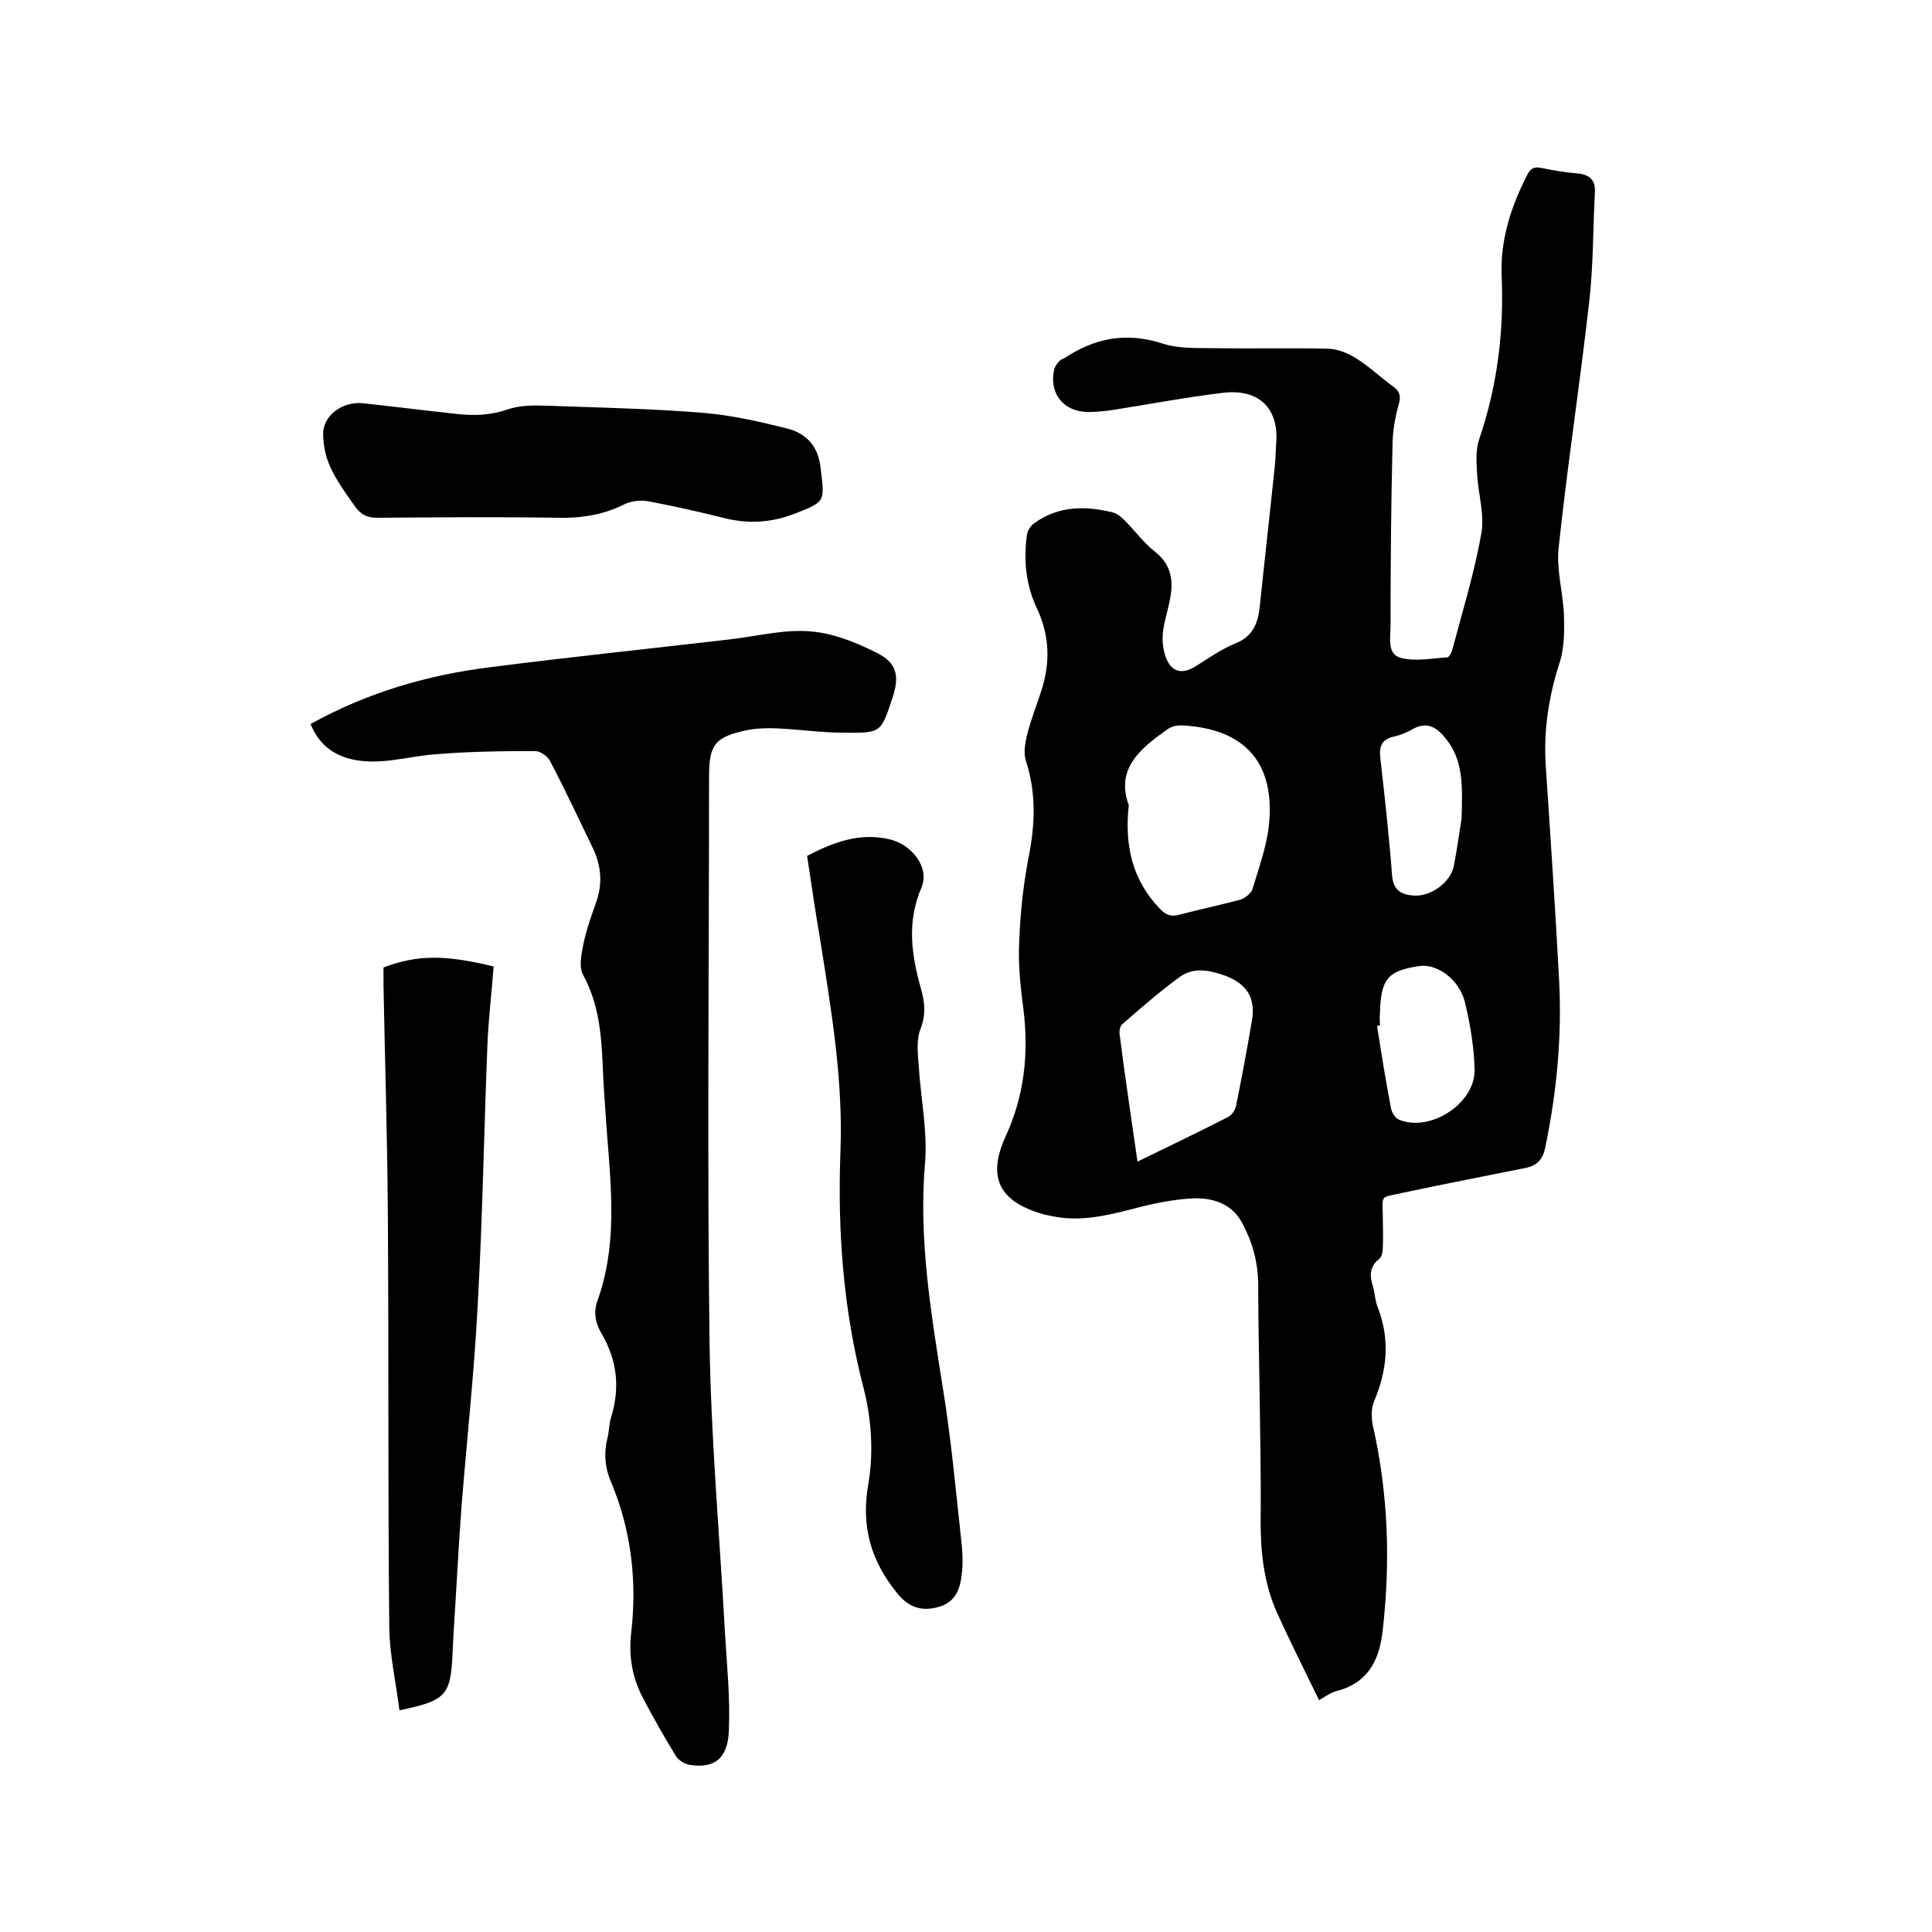 <svg enable-background="new 0 0 400 400" viewBox="0 0 400 400" xmlns="http://www.w3.org/2000/svg"><path d="m273.1 352c-3-6.2-6-12.1-8.7-18.1s-3.4-12.4-3.4-18.9c.1-8.7-.1-17.3-.2-26-.1-7.6-.3-15.2-.3-22.8 0-4.8-1.2-9.2-3.5-13.3-2.1-3.7-5.9-4.9-9.8-4.8-4.3.2-8.6 1.1-12.7 2.2-5.5 1.4-10.9 2.7-16.6 1.5-.5-.1-1-.2-1.5-.3-9.3-2.5-12.2-7.5-8.2-16.2 3.9-8.5 4.8-17.1 3.7-26.3-.6-4.5-1.1-9.1-.9-13.6.2-5.9.8-11.8 1.9-17.6 1.4-6.9 1.7-13.5-.5-20.3-.5-1.5-.2-3.5.2-5.2.8-3.2 2-6.2 3-9.3 1.9-5.8 1.7-11.5-.9-17-2.3-4.9-2.8-9.9-2.1-15.2.1-1 .9-2.1 1.7-2.6 5-3.5 10.5-3.5 16.1-2.1.9.2 1.8 1 2.5 1.7 2.1 2.1 3.9 4.6 6.2 6.4 3.7 2.9 3.9 6.5 3 10.5-.5 2.5-1.4 5-1.4 7.5 0 1.9.5 4.3 1.7 5.7 1.6 1.8 3.8 1 5.7-.3 2.5-1.6 5-3.3 7.7-4.4 3.5-1.4 4.6-4 5-7.4 1-9.7 2.1-19.3 3.1-29 .2-1.6.2-3.2.3-4.8.7-7.3-3.4-11.5-10.8-10.7-7.5.9-15 2.3-22.5 3.5-1.9.3-3.8.5-5.7.5-5.2-.1-8.1-4-6.9-9 .2-.6.7-1.2 1.2-1.7.2-.2.6-.3.8-.4 6.3-4.2 12.8-5.5 20.3-3.1 3.6 1.2 7.7.9 11.6 1 7.6.1 15.2-.1 22.9.1 1.9.1 4 .9 5.7 2 2.7 1.7 5 3.9 7.6 5.8 1.4 1 1.7 2 1.2 3.7-.8 2.8-1.3 5.8-1.3 8.7-.3 12.4-.4 24.8-.4 37.1 0 2.5-.8 5.9 2.1 6.7 3 .8 6.4.1 9.6-.1.5 0 1-1.2 1.2-2 2.1-7.9 4.5-15.7 5.9-23.7.7-4-.7-8.3-.9-12.5-.1-2.3-.3-4.7.4-6.8 3.8-11.1 5.2-22.4 4.7-34-.3-7.4 1.9-14.2 5.2-20.7.7-1.5 1.5-2 3.2-1.6 2.4.5 4.8.9 7.2 1.1 2.6.2 3.9 1.4 3.7 4-.4 7.6-.3 15.2-1.2 22.8-1.9 16.9-4.5 33.7-6.3 50.7-.5 4.5.9 9.2 1.1 13.9.1 3.3.1 6.8-.9 9.9-2.2 6.8-3.3 13.7-2.9 20.9 1 15 2 29.9 2.8 44.9.6 11.7-.5 23.2-2.9 34.7-.5 2.4-1.7 3.6-4 4.1-8.4 1.7-16.8 3.3-25.2 5.1-5.3 1.2-4.4.2-4.4 5.4 0 2 .1 4 0 6 0 .8-.2 1.9-.7 2.3-2.2 1.7-2 3.7-1.3 5.9.4 1.4.4 3 1 4.3 2.5 6.6 1.9 12.9-.8 19.3-.6 1.4-.6 3.3-.3 4.9 3.2 14 3.7 28.1 2.1 42.3-.6 5.7-2.5 10.6-8.8 12.6-1.7.3-3.2 1.4-4.4 2.1zm-39.4-185.3c-.9 8.3.7 15.4 6.3 21.3 1.2 1.3 2.3 1.9 4.1 1.4 4.2-1.1 8.4-2 12.6-3.1 1-.3 2.3-1.3 2.6-2.2 1.3-4.3 2.9-8.7 3.4-13.1 1.4-13-4.9-20.1-17.8-20.8-1.1-.1-2.4.2-3.2.8-5.5 3.9-10.8 8.1-8 15.7zm1.8 73.8c6.6-3.2 12.6-6.1 18.7-9.2.8-.4 1.5-1.4 1.7-2.3 1.2-5.9 2.3-11.8 3.3-17.7.8-4.6-1-7.5-5.3-9.2-3.3-1.2-6.7-2-9.7.2-4.1 3-8 6.4-11.9 9.8-.4.4-.6 1.4-.5 2 1.1 8.7 2.4 17.3 3.7 26.4zm50.2-28.2c-.2 0-.4.1-.6.1.9 5.7 1.8 11.4 2.9 17.1.2.9.9 2 1.6 2.3 6.5 2.7 15.8-3.3 15.7-10.3-.1-4.7-.9-9.4-2-14-1.2-4.8-5.8-8-9.4-7.5-6.6 1-8 2.6-8.2 9.8-.1.9 0 1.7 0 2.5zm16.9-42.8c.2-6.7.4-12-3.2-16.5-1.8-2.3-3.9-3.8-7-2-1.2.7-2.5 1.2-3.8 1.5-2.7.6-3.1 2.2-2.8 4.6.9 8 1.8 16 2.4 24 .2 3.1 1.8 4.1 4.3 4.3 3.5.4 7.8-2.6 8.5-6.1.7-3.6 1.2-7.4 1.6-9.8z"/><path d="m64.3 149.9c11.9-6.6 24.4-10.2 37.5-11.8 16.4-2.1 32.8-3.8 49.1-5.7 5.5-.6 11.1-2.1 16.6-1.7 4.7.3 9.5 2.2 13.7 4.3 3.5 1.7 5.4 3.8 3.7 9.1-2.5 7.5-2.2 7.7-10.2 7.6-4.6 0-9.3-.7-13.9-.9-2.1-.1-4.3 0-6.3.4-6.5 1.4-7.7 3-7.7 9.6 0 39-.4 78.1.1 117.1.3 20.1 2.1 40.1 3.2 60.2.4 6.7 1.1 13.5.8 20.2-.2 5.8-3 7.9-8.1 7.1-1.1-.2-2.4-1-2.9-1.9-2.4-3.9-4.6-7.8-6.7-11.8-2.3-4.3-3.1-8.8-2.5-13.8 1.2-10.6 0-21.1-4.2-31.1-1.3-3-1.5-6.1-.7-9.2.3-1.3.3-2.8.7-4.1 1.9-6.1 1.3-11.8-1.9-17.3-1.3-2.2-1.8-4.4-.9-6.9 4.7-13.1 2.4-26.5 1.6-39.9-.2-2.9-.4-5.7-.5-8.6-.3-6.6-.8-13-4.1-19-.9-1.7-.3-4.3.1-6.4.6-2.9 1.6-5.7 2.6-8.5 1.4-3.9 1.1-7.7-.7-11.4-2.9-6-5.7-12-8.8-17.9-.5-1-2-2.1-3.1-2.1-7 0-14.1.1-21.1.7-5.8.5-11.4 2.4-17.3.9-3.7-1-6.5-3.2-8.1-7.2z"/><path d="m167.1 177.2c5.6-2.9 11-4.9 17.2-3.4 4.5 1.1 8.2 5.8 6.5 9.9-3.1 7.2-2.1 14-.1 21.1.8 2.8 1 5.3-.1 8.2-.9 2.2-.6 5-.4 7.5.4 6.8 1.9 13.8 1.3 20.5-1.3 15.5 1.2 30.5 3.6 45.7 1.8 10.9 2.8 22 4 33 .2 2.1.3 4.2 0 6.3-.3 3.1-1.4 5.8-4.8 6.7-3.5 1-6.2.1-8.6-2.9-5.4-6.7-7.5-13.8-5.9-22.7 1.1-6.4.6-13.5-1-19.7-4.2-16.1-5.4-32.4-4.8-48.8.6-15-1.9-29.5-4.2-44.1-1-5.7-1.8-11.5-2.7-17.3z"/><path d="m82.7 354.1c-.7-5.7-2-11.3-2.1-16.9-.3-28.5-.1-57.1-.3-85.6-.1-15.9-.6-31.7-.9-47.6 0-1.3 0-2.5 0-3.7 6.9-2.6 12.6-2.7 22.8-.2-.4 5.5-1.1 11-1.3 16.6-.7 17.8-1 35.7-2 53.5-.7 13.7-2.2 27.4-3.3 41.1-.7 9-1.1 17.9-1.7 26.9-.1 1.4-.1 2.7-.2 4.1-.4 8.7-1.3 9.8-11 11.8z"/><path d="m66.9 90c-.1-3.9 3.9-7 8.4-6.5 6.4.7 12.8 1.5 19.2 2.2 3.6.4 7 .3 10.5-.9 2.5-.9 5.5-.9 8.3-.8 10.9.4 21.8.6 32.6 1.5 5.7.5 11.4 1.8 17 3.2 4 1 6.5 3.6 7 8.2.8 7 1.2 6.9-5.5 9.5-4.7 1.8-9.4 2.1-14.3.9-5.2-1.3-10.5-2.5-15.8-3.5-1.5-.3-3.4-.1-4.8.5-4.5 2.3-9.1 3-14 2.9-12.5-.2-25-.1-37.4 0-2 0-3.3-.6-4.5-2.2-5.1-7.1-6.5-9.9-6.7-15z"/></svg>